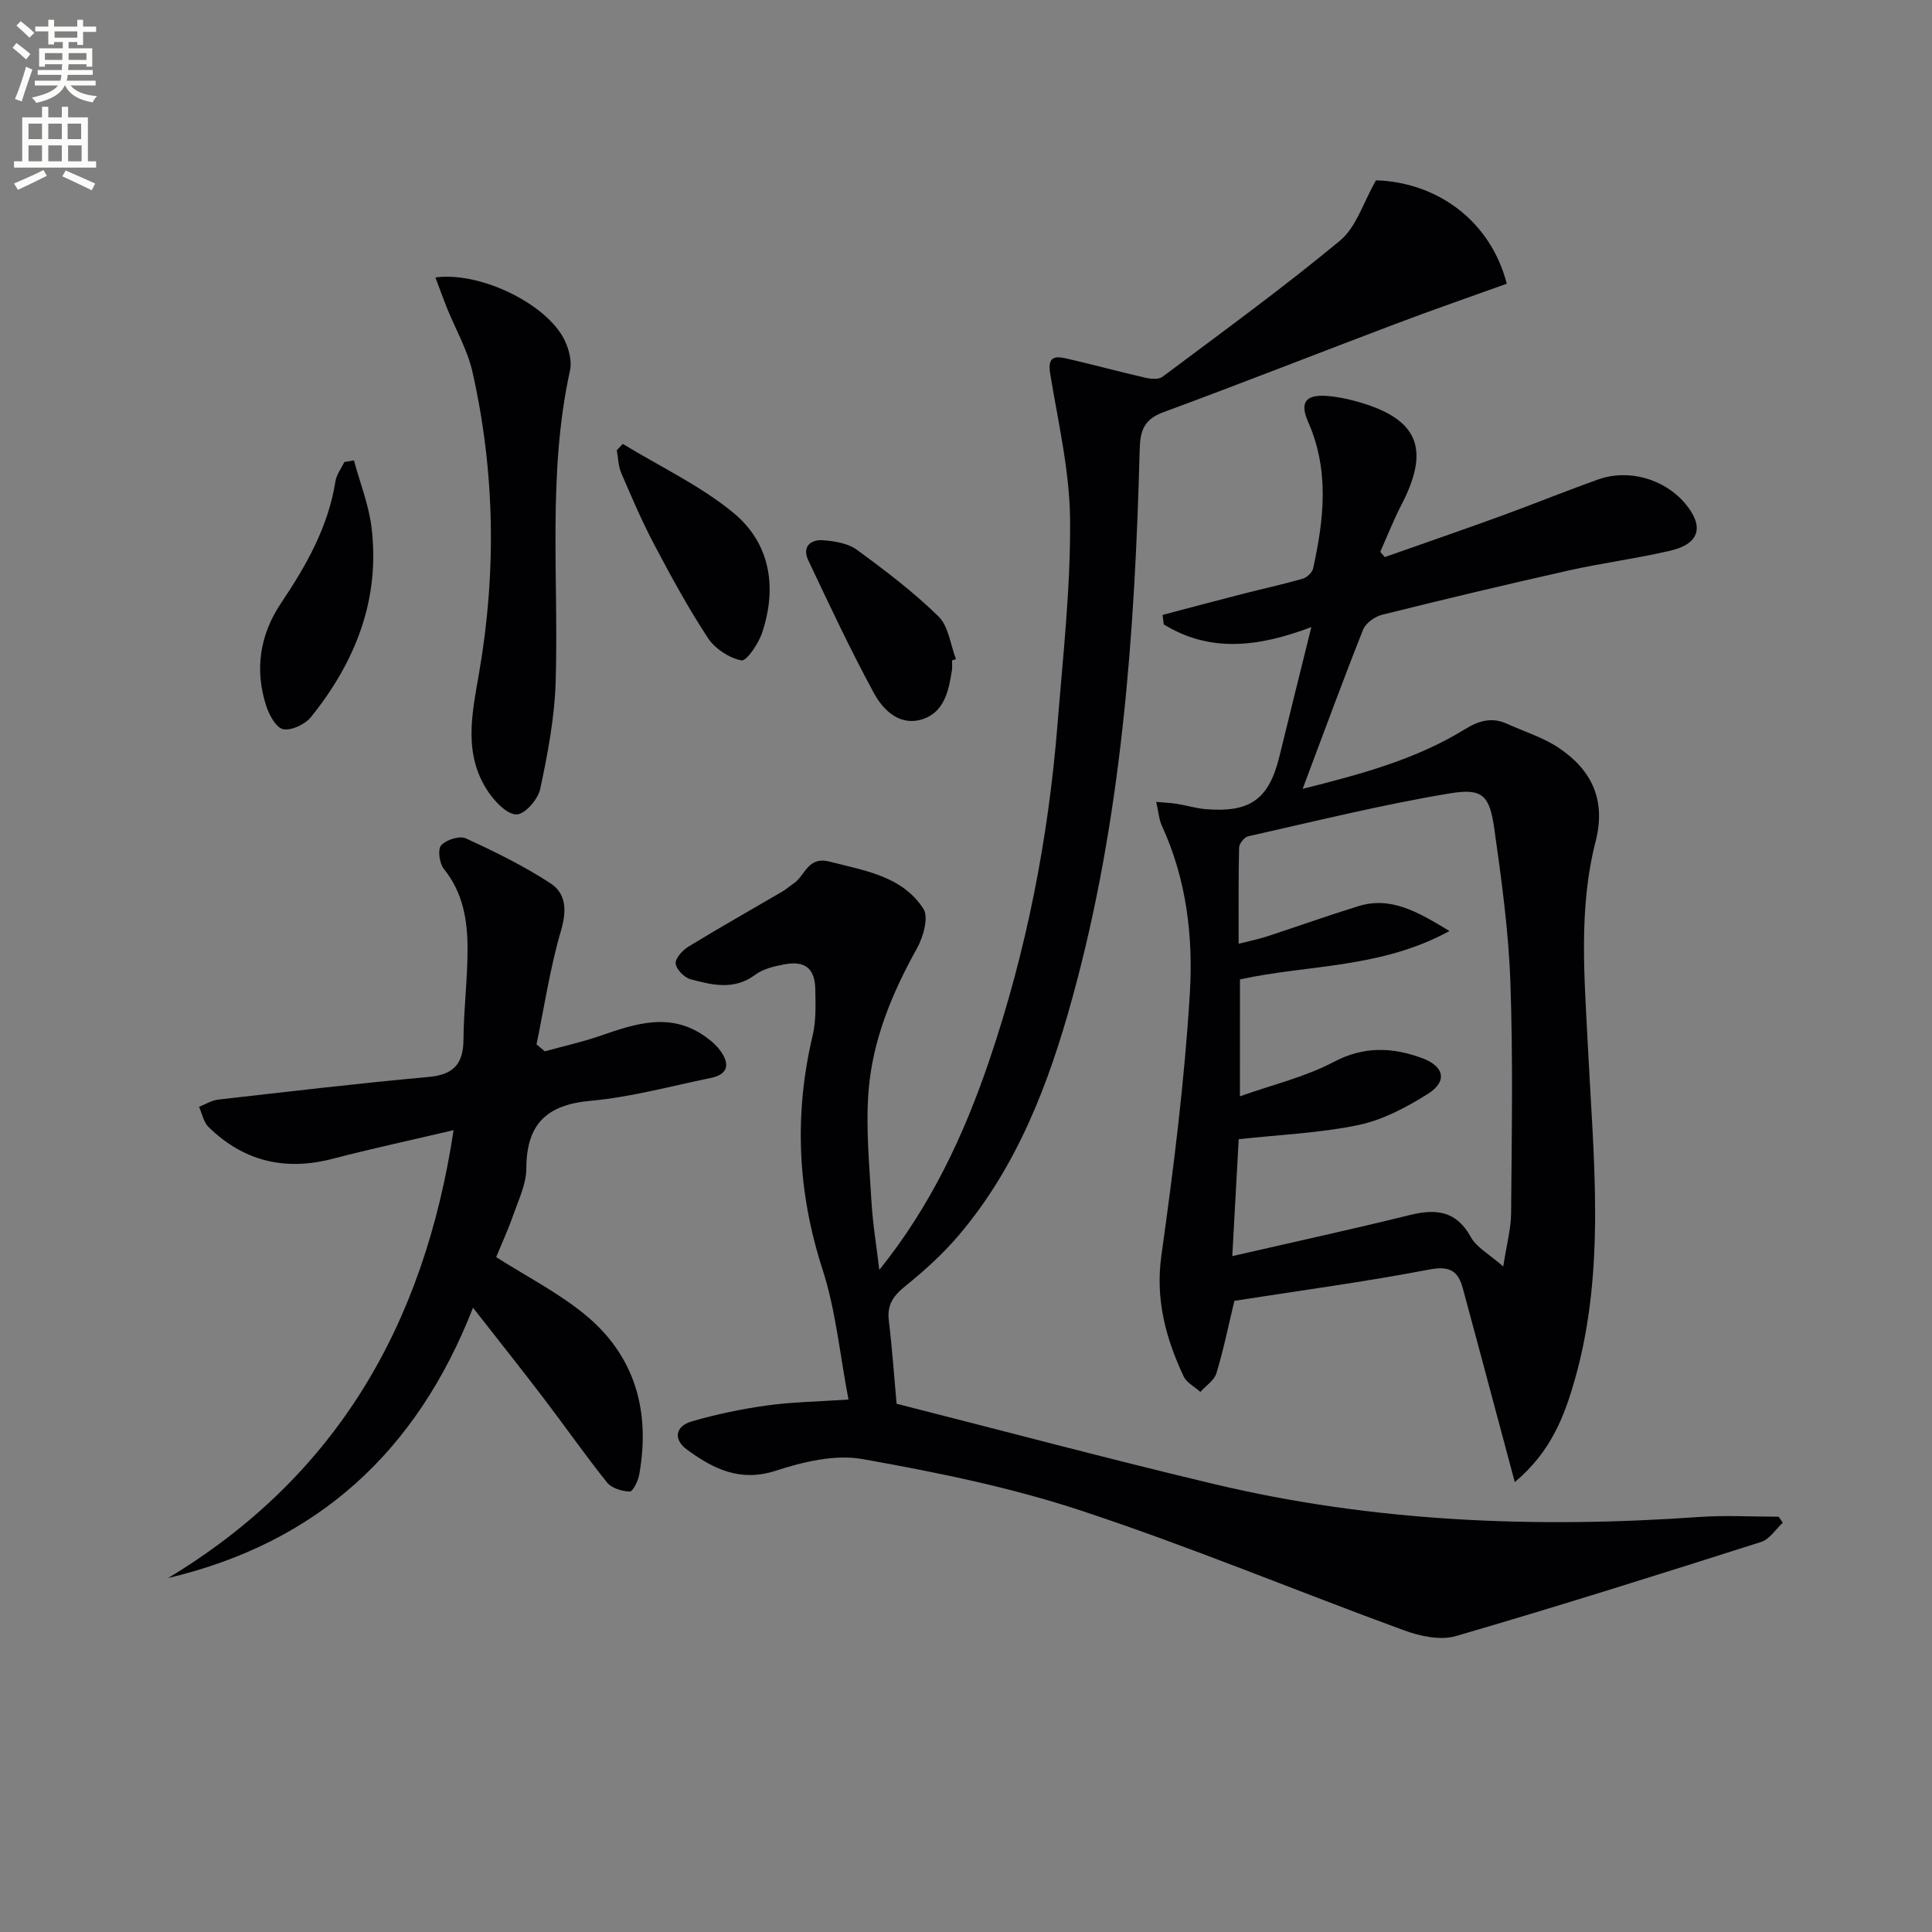 <svg enable-background="new 0 0 400 400" viewBox="0 0 400 400" xmlns="http://www.w3.org/2000/svg"><rect x="0" y="0" width="400" height="400" fill="#808080" stroke="none"/><path d="m2.6 9.9.8-1c.9.7 1.9 1.4 2.9 2.3l-.9 1.1c-1.1-1-2-1.8-2.8-2.4zm.5 10.6c.9-2.1 1.6-4.3 2.3-6.7.4.2.8.4 1.3.6-.7 2.1-1.5 4.3-2.2 6.6zm.3-15.2.9-.9c1 .8 2 1.6 2.8 2.4l-1 1c-.9-.9-1.8-1.7-2.7-2.5zm12.6-1.2h1.2v1.4h2.7v1.1h-2.7v2.7h-1.2v-.6h-1.8v1.3h4.9v3.8h-1.2v-.5h-3.7c0 .4-.1.9-.1 1.2h5.1v1h-5.2c0 .5-.1.9-.2 1.2h6v1h-5.2c1.1 1.3 2.9 2 5.5 2.2-.4.4-.7.8-.9 1.3-2.9-.5-4.8-1.6-5.7-3.5h-.1c-.8 1.7-2.7 2.9-5.9 3.6-.2-.4-.6-.8-.9-1.1 2.8-.6 4.6-1.4 5.4-2.5h-4.8v-1h5.3c.1-.3.2-.7.2-1.2h-4.9v-1h5c0-.4 0-.8.1-1.2h-3.6v.5h-1.2v-3.8h4.9v-1.3h-1.8v.5h-1.2v-2.7h-2.7v-1h2.7v-1.4h1.2v1.4h4.8zm-6.7 8.3h3.6c0-.4 0-.9 0-1.4h-3.6zm1.9-4.6h4.8v-1.3h-4.7v1.3zm6.7 3.2h-3.7v1.4h3.7z" fill="#fbfcfa"/><path d="m8.7 22.1h1.3v2.2h2.8v-2.2h1.3v2.2h4.1v9.1h1.7v1.3h-17v-1.3h1.7v-9.1h4.1zm.3 13.1.7 1.2c-1.8.9-3.8 1.9-6 2.9-.2-.4-.5-.8-.8-1.3 2.3-1 4.4-1.9 6.1-2.8zm-3.1-6.4h2.8v-3.2h-2.8zm0 4.6h2.8v-3.3h-2.8zm4.1-4.6h2.8v-3.2h-2.8zm0 4.6h2.8v-3.3h-2.8zm3.6 1.9c2.1.9 4.1 1.8 6.1 2.7l-.7 1.4c-2.2-1.1-4.2-2-6.1-2.9zm3.2-9.7h-2.8v3.2h2.8zm-2.7 7.8h2.8v-3.3h-2.8z" fill="#fbfcfa"/><g fill="#010104"><path d="m182.05 262.92c10.66-13.24 17.53-27.92 22.78-43.39 7.67-22.59 12.22-45.85 14.12-69.6 1.13-14.08 2.71-28.19 2.6-42.28-.08-10.15-2.49-20.3-4.14-30.4-.62-3.78 1.42-3.48 3.66-2.96 5.34 1.22 10.62 2.67 15.96 3.89 1.17.27 2.84.44 3.65-.17 12.37-9.26 24.89-18.36 36.78-28.21 3.34-2.77 4.77-7.84 7.43-12.47 12.72.41 23.72 8.41 27.07 21.41-7.65 2.75-15.43 5.45-23.13 8.36-16 6.05-31.91 12.32-47.96 18.24-3.99 1.47-4.81 3.76-4.91 7.73-1 38.27-3.71 76.38-13.93 113.51-4.88 17.73-11.37 34.82-23.47 49.1-3.31 3.91-7.18 7.41-11.17 10.63-2.46 1.99-3.76 3.86-3.37 7.1.71 5.9 1.12 11.84 1.61 17.22 22 5.59 43.76 11.39 65.65 16.61 33.12 7.9 66.74 9.22 100.6 6.83 5.43-.38 10.91-.05 16.37-.05.29.41.58.83.86 1.24-1.48 1.36-2.74 3.43-4.48 3.98-21.01 6.69-42.03 13.33-63.2 19.49-3.19.93-7.37.05-10.66-1.16-22.31-8.16-44.27-17.32-66.81-24.77-14.72-4.87-30.11-8-45.42-10.72-5.69-1.01-12.25.58-17.94 2.42-7.39 2.4-12.92-.4-18.33-4.34-2.92-2.12-2.51-4.87.97-5.88 5.07-1.47 10.29-2.57 15.52-3.29 5.23-.73 10.55-.8 16.91-1.23-1.78-9.24-2.61-18.4-5.37-26.93-5.21-16.12-5.92-32.1-2.04-48.49.72-3.03.59-6.29.54-9.45-.06-4.37-2.1-6.04-6.4-5.23-2.09.39-4.39.92-6.03 2.15-4.37 3.26-8.9 2.13-13.38.94-1.3-.34-2.97-2.04-3.1-3.27-.11-1.08 1.44-2.75 2.66-3.5 6.38-3.9 12.89-7.57 19.35-11.35.86-.5 1.61-1.18 2.44-1.74 2.38-1.6 2.88-5.67 7.42-4.5 7.28 1.88 15.01 2.97 19.42 9.76 1.13 1.75-.02 5.83-1.32 8.17-5.16 9.27-9.19 18.96-10.03 29.51-.6 7.56.15 15.24.59 22.86.28 4.77 1.08 9.49 1.63 14.23z"/><path d="m313.62 306.85c-1.4-5.24-2.54-9.49-3.68-13.75-2.36-8.79-4.7-17.59-7.08-26.38-.97-3.57-2.7-4.68-6.87-3.89-13.34 2.55-26.83 4.37-40.42 6.49-1.23 5.1-2.24 10.11-3.72 14.98-.45 1.49-2.18 2.6-3.33 3.88-1.19-1.07-2.86-1.91-3.48-3.25-3.68-7.89-5.86-15.88-4.59-24.97 2.53-18.06 4.81-36.21 5.9-54.41.7-11.71-.72-23.58-5.8-34.59-.59-1.29-.68-2.81-1.17-4.94 1.88.17 3.1.22 4.31.41 1.97.32 3.9.92 5.87 1.09 9.3.78 13.17-2.05 15.34-10.95 2.11-8.65 4.26-17.29 6.6-26.74-10.96 4.16-21.01 5.33-30.55-.55-.08-.66-.17-1.31-.25-1.97 5.5-1.45 10.99-2.92 16.5-4.33 4.17-1.07 8.38-1.98 12.51-3.16.87-.25 1.96-1.27 2.15-2.11 2.25-10.17 3.4-20.31-1-30.3-1.79-4.05-.6-5.73 3.73-5.44 2.14.14 4.28.59 6.35 1.16 12.66 3.53 15.26 9.72 9.22 21.37-1.64 3.16-2.94 6.49-4.39 9.75.31.36.62.73.93 1.09 8.05-2.84 16.13-5.62 24.15-8.54 6.7-2.44 13.31-5.14 20.03-7.53 6.33-2.25 13.7-.11 17.98 4.94 4.02 4.74 3.07 8.37-2.98 9.79-6.94 1.63-14.04 2.53-21 4.09-12.95 2.9-25.86 5.98-38.74 9.19-1.51.38-3.4 1.74-3.94 3.11-4.21 10.61-8.14 21.34-12.5 32.93 12.19-3.05 23.47-6.11 33.56-12.32 2.98-1.84 5.63-2.57 8.8-1.13 3.61 1.64 7.53 2.84 10.76 5.03 6.77 4.59 9.72 10.77 7.53 19.33-3.6 14.05-2.28 28.39-1.58 42.69 1.13 22.87 3.7 45.83-2.63 68.41-2.19 7.73-4.94 15.17-12.52 21.52zm-56.91-79.87c6.89-2.45 13.57-4.02 19.43-7.12 6.24-3.29 12.03-3.04 18.16-.84 4.71 1.69 5.47 4.85 1.32 7.46-4.41 2.78-9.32 5.38-14.35 6.44-7.99 1.67-16.25 2-24.81 2.94-.41 7.44-.85 15.43-1.33 24.21 12.87-2.96 24.86-5.57 36.76-8.51 5.44-1.34 9.63-.9 12.64 4.58 1.16 2.11 3.72 3.46 6.7 6.07.7-4.57 1.6-7.79 1.63-11.01.12-15.95.41-31.92-.15-47.85-.38-10.6-1.83-21.19-3.32-31.71-.99-6.95-2.38-8.51-9.21-7.38-14.03 2.33-27.88 5.77-41.77 8.89-.79.18-1.85 1.52-1.87 2.34-.15 6.43-.09 12.87-.09 19.91 2.44-.63 4.18-.97 5.85-1.52 6.31-2.06 12.56-4.3 18.9-6.26 6.71-2.07 12.13 1.04 18.9 5.14-14.25 7.78-29.15 6.92-43.38 10.01-.01 7.55-.01 15.14-.01 24.21z"/><path d="m93.91 233.99c-8.99 2.11-17.06 3.84-25.02 5.92-9.85 2.57-18.44.54-25.7-6.56-1.04-1.01-1.34-2.78-1.98-4.2 1.32-.51 2.61-1.34 3.97-1.49 14.52-1.65 29.03-3.37 43.58-4.69 5.15-.47 7.16-2.69 7.2-7.74.04-6.31.86-12.61.84-18.92-.01-5.85-.96-11.54-4.9-16.4-.92-1.14-1.32-4.03-.57-4.88 1.02-1.16 3.81-2.05 5.1-1.46 6.02 2.76 12.01 5.7 17.54 9.31 3.27 2.14 3.39 5.66 2.18 9.8-2.26 7.68-3.44 15.68-5.07 23.55.57.48 1.15.96 1.72 1.44 3.83-1.06 7.72-1.92 11.46-3.21 7.35-2.55 14.62-5 21.84.21 1.07.77 2.13 1.66 2.91 2.7 2.05 2.72 1.99 5.02-1.86 5.81-8.28 1.7-16.51 3.97-24.88 4.73-9.15.82-13.27 4.86-13.3 14.01-.01 3.19-1.57 6.41-2.67 9.54-1.08 3.1-2.46 6.1-3.58 8.81 6.23 3.97 12.8 7.32 18.38 11.89 10.43 8.55 13.59 20.07 11.24 33.17-.23 1.3-1.33 3.5-1.96 3.48-1.62-.06-3.75-.69-4.7-1.88-4.57-5.71-8.77-11.73-13.21-17.55-4.6-6.04-9.34-11.98-14.54-18.63-11.67 29.9-32.32 48.68-63.14 55.97 34.73-20.92 52.99-52.23 59.12-92.73z"/><path d="m90.15 57.44c9.51-1.26 23.27 5.67 26.76 13.03.88 1.85 1.53 4.3 1.11 6.21-4.71 21.38-2.31 43.05-2.98 64.6-.23 7.39-1.65 14.79-3.19 22.05-.45 2.14-3.13 5.23-4.87 5.29-1.91.06-4.42-2.54-5.81-4.56-5.33-7.82-3.47-16.14-1.97-24.8 3.59-20.76 3.28-41.63-1.38-62.25-1.04-4.6-3.52-8.87-5.31-13.31-.77-1.93-1.47-3.89-2.36-6.26z"/><path d="m73.28 95.32c1.25 4.64 3.08 9.21 3.65 13.93 1.79 14.87-3.35 27.78-12.53 39.19-1.22 1.52-3.97 2.83-5.74 2.54-1.42-.23-2.9-2.87-3.51-4.73-2.48-7.56-1.37-14.82 3.05-21.4 5.22-7.77 9.76-15.77 11.25-25.2.22-1.4 1.21-2.67 1.85-4 .66-.1 1.32-.21 1.98-.33z"/><path d="m128.94 91.91c7.65 4.65 15.91 8.56 22.78 14.16 7.75 6.32 9.23 15.46 6.07 24.93-.75 2.27-3.25 5.94-4.29 5.73-2.56-.51-5.48-2.43-6.94-4.65-4.08-6.21-7.64-12.77-11.12-19.35-2.54-4.81-4.68-9.83-6.83-14.83-.61-1.43-.62-3.11-.91-4.68.41-.43.82-.87 1.24-1.31z"/><path d="m197.1 136.74c0 .66.09 1.34-.01 1.99-.64 4.18-1.54 8.63-5.97 10.13-4.74 1.61-8.22-1.74-10.19-5.37-4.88-9-9.24-18.28-13.61-27.54-1.29-2.72.49-4.3 3.09-4.1 2.39.19 5.14.62 6.99 1.97 5.87 4.29 11.71 8.73 16.9 13.8 2.09 2.04 2.47 5.84 3.62 8.84-.27.09-.55.18-.82.28z"/></g></svg>